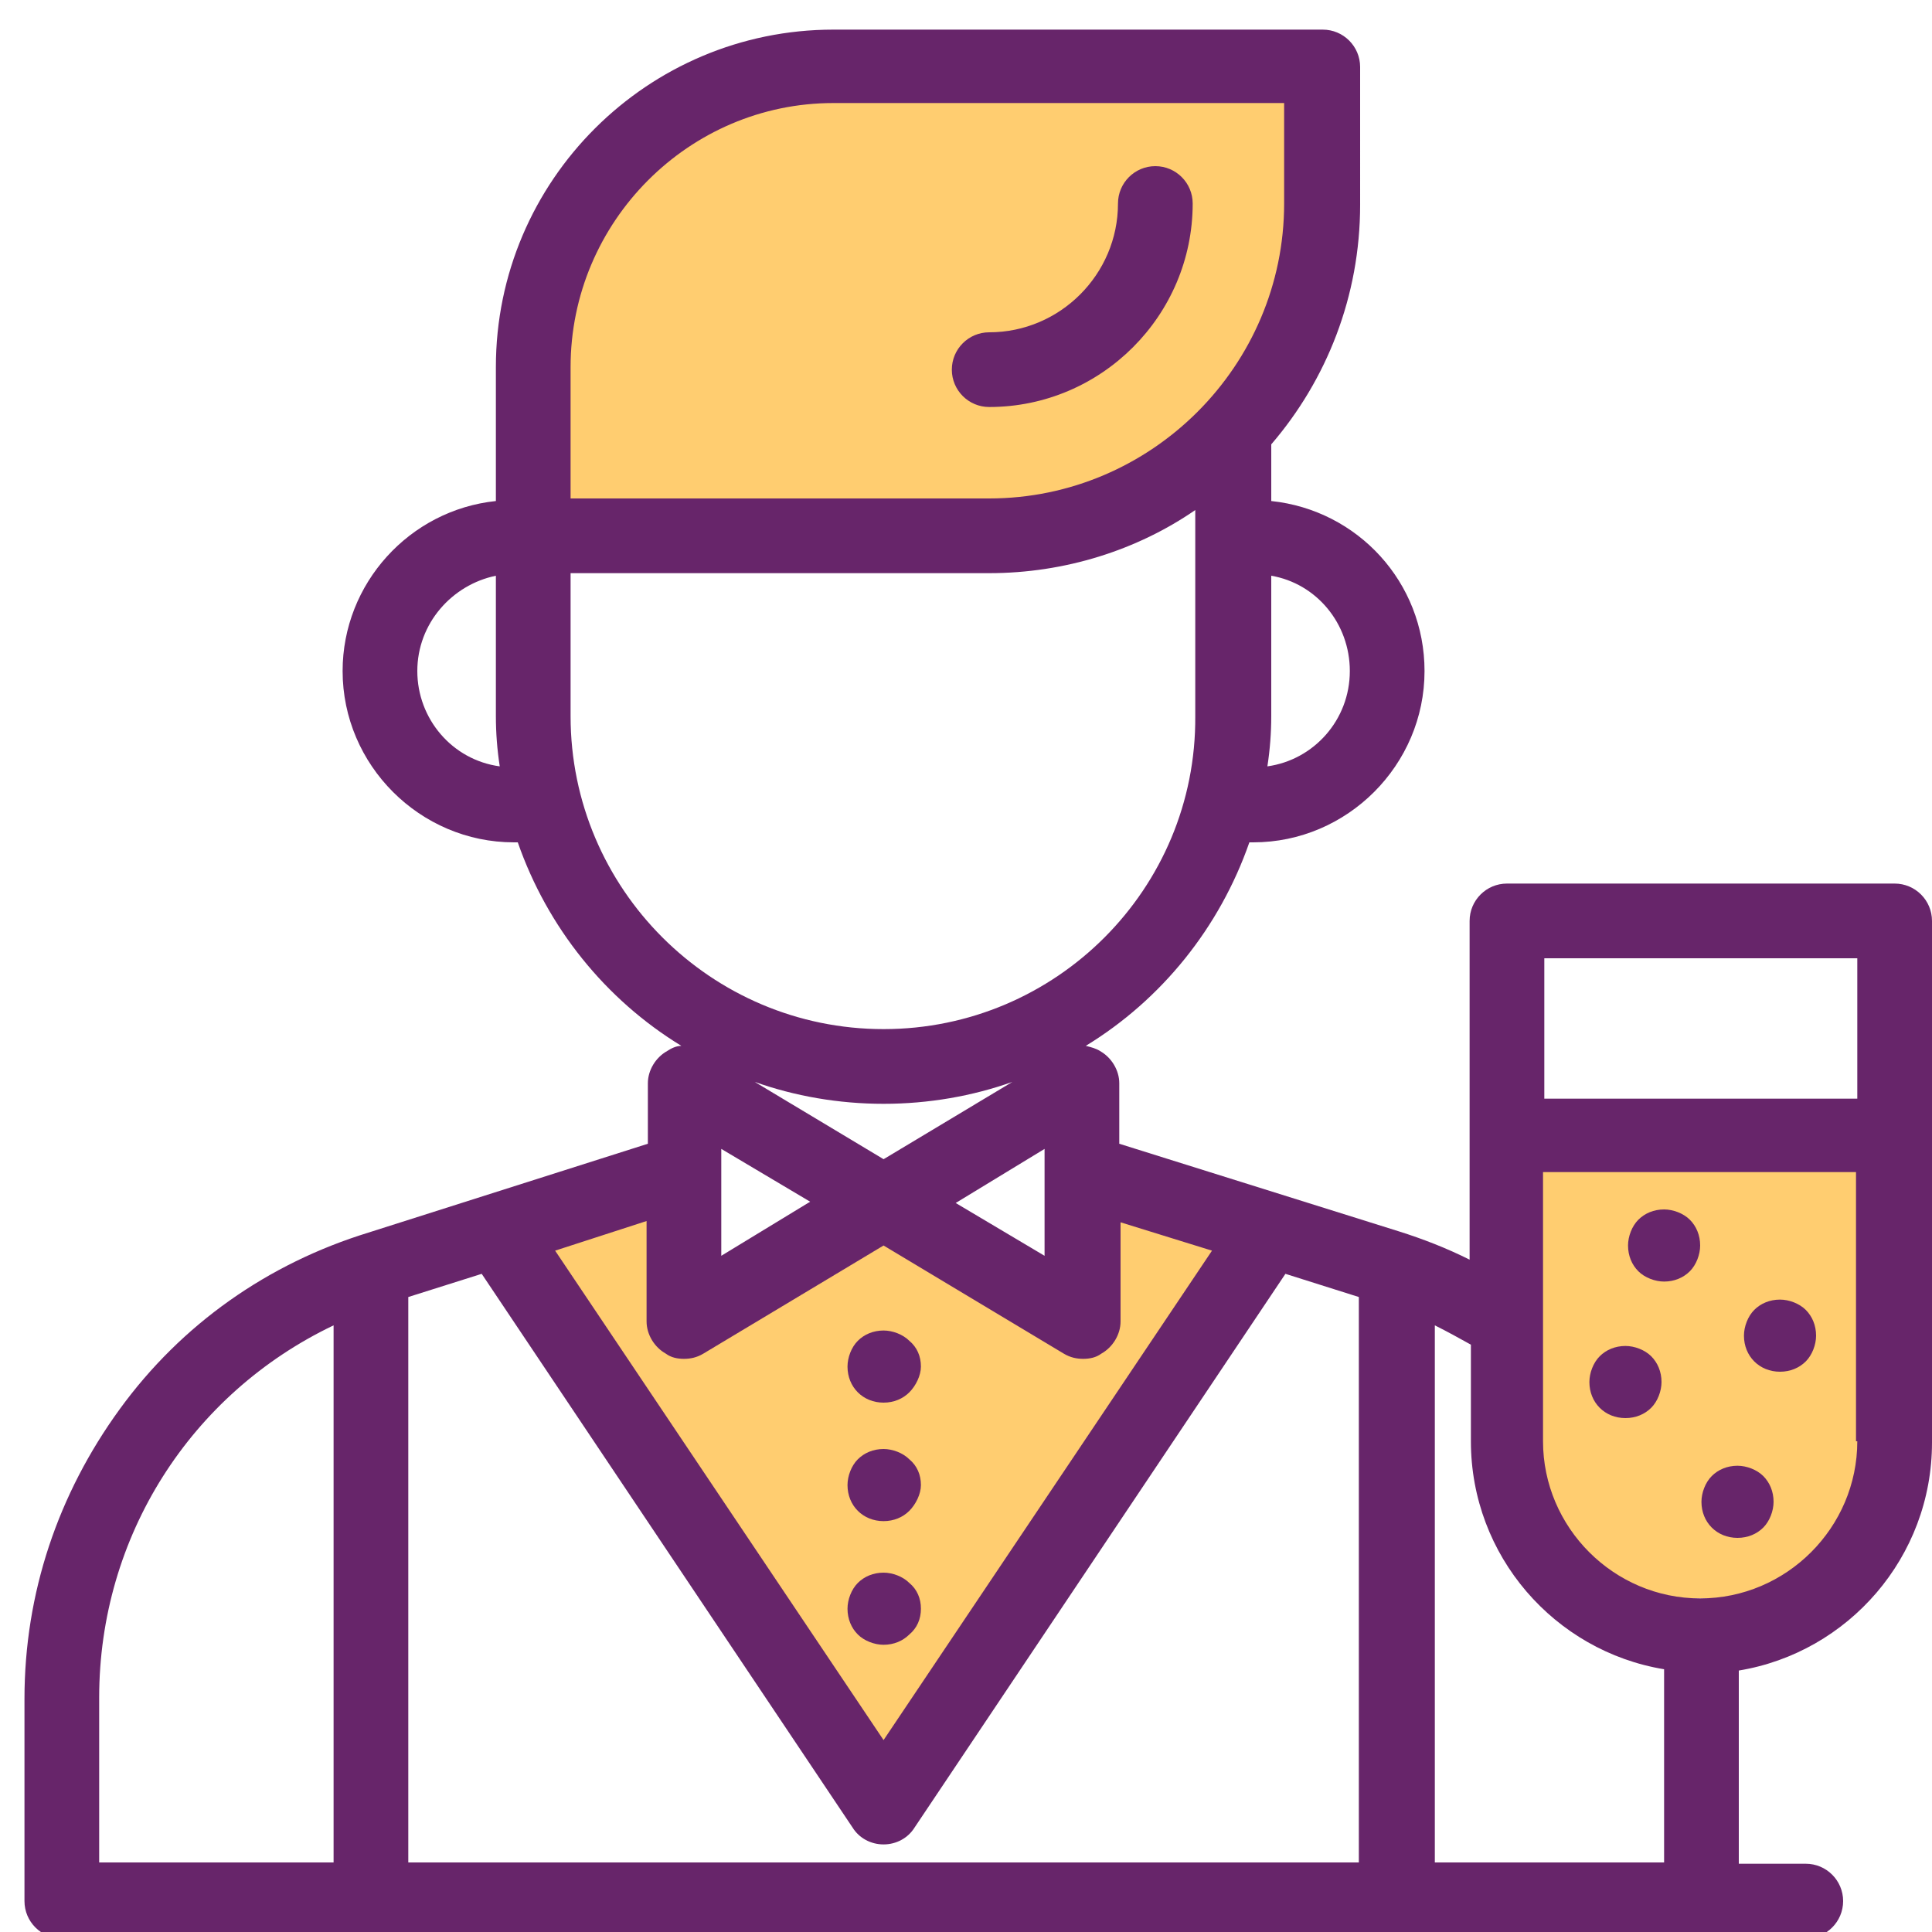<?xml version="1.0" encoding="utf-8"?>
<!-- Generator: Adobe Illustrator 25.4.1, SVG Export Plug-In . SVG Version: 6.00 Build 0)  -->
<svg version="1.1" id="Layer_1" xmlns="http://www.w3.org/2000/svg" xmlns:xlink="http://www.w3.org/1999/xlink" x="0px" y="0px"
	 viewBox="0 0 150 150" style="enable-background:new 0 0 150 150;" xml:space="preserve">
<style type="text/css">
	.st0{fill:#FFCD70;}
	.st1{display:none;fill:#E9EAEB;}
	.st2{fill:#67256A;}
</style>
<polygon class="st0" points="84.8,100.7 84.8,91 98.4,95.9 70.1,139.7 38.8,95.6 51.5,91 53.5,100.7 68.6,94.8 "/>
<path class="st0" d="M102.6,5c4.7,4.8,1.3,16.6-3.6,23.7c-0.9,1.3-5.1,7.3-15.7,11.9c-12.1,5.3-27.2,1.3-42.1-0.8
	c-2.4-2.6,0.3-19,4.6-25C47.2,13,51.1,7.6,58.2,5c6.1-2.2,9.1-0.4,19.6,0C94.5,5.7,99,1.4,102.6,5z"/>
<path class="st0" d="M145.2,124.1h-22.4c-3.7,0-6.6-3-6.6-6.6V87h29V124.1z"/>
<circle class="st1" cx="77.6" cy="69.4" r="69.4"/>
<path class="st2" d="M68.6,108.9c0.8,0,1.5-0.3,2-0.8c0.5-0.5,0.9-1.3,0.9-2c0-0.8-0.3-1.5-0.9-2c-0.5-0.5-1.3-0.8-2-0.8
	c-0.8,0-1.5,0.3-2,0.8c-0.5,0.5-0.8,1.3-0.8,2c0,0.8,0.3,1.5,0.8,2C67.1,108.6,67.8,108.9,68.6,108.9L68.6,108.9z"/>
<path class="st2" d="M68.6,118.1c0.8,0,1.5-0.3,2-0.8c0.5-0.5,0.9-1.3,0.9-2c0-0.8-0.3-1.5-0.9-2c-0.5-0.5-1.3-0.8-2-0.8
	c-0.8,0-1.5,0.3-2,0.8c-0.5,0.5-0.8,1.3-0.8,2c0,0.8,0.3,1.5,0.8,2C67.1,117.8,67.8,118.1,68.6,118.1L68.6,118.1z"/>
<path class="st2" d="M71.5,124.9c0-0.8-0.3-1.5-0.9-2c-0.5-0.5-1.3-0.8-2-0.8c-0.8,0-1.5,0.3-2,0.8c-0.5,0.5-0.8,1.3-0.8,2
	c0,0.8,0.3,1.5,0.8,2c0.5,0.5,1.3,0.8,2,0.8c0.8,0,1.5-0.3,2-0.8C71.2,126.4,71.5,125.7,71.5,124.9L71.5,124.9z"/>
<path class="st2" d="M147.1,68.6H117c-1.6,0-2.9,1.3-2.9,2.9v26.3c-1.8-0.9-3.6-1.6-5.5-2.2l-21.7-6.8v-4.7c0-1-0.6-2-1.5-2.5
	c-0.3-0.2-0.7-0.3-1.1-0.4C90.2,77.6,94.7,72,97,65.4c0.1,0,0.2,0,0.3,0c7.3,0,13.3-6,13.3-13.3c0-6.9-5.2-12.5-11.9-13.2v-4.4
	c4.3-5,6.9-11.5,6.9-18.6V5.2c0-1.6-1.3-2.9-2.9-2.9H64.7C50.3,2.3,38.5,14,38.5,28.5v10.4c-6.7,0.7-11.9,6.4-11.9,13.2
	c0,7.3,6,13.3,13.3,13.3c0.1,0,0.2,0,0.3,0c2.3,6.6,6.8,12.2,12.7,15.8c-0.4,0-0.8,0.2-1.1,0.4c-0.9,0.5-1.5,1.5-1.5,2.5v4.7
	l-21.7,6.9c-7.8,2.4-14.5,7.1-19.3,13.7c-4.8,6.6-7.4,14.3-7.4,22.5v15.7c0,1.6,1.3,2.9,2.9,2.9h135.4c1.6,0,2.9-1.3,2.9-2.9
	c0-1.6-1.3-2.9-2.9-2.9H135v-15c8.5-1.4,15-8.8,15-17.7V71.5C150,69.9,148.7,68.6,147.1,68.6L147.1,68.6z M32.4,52.1
	c0-3.7,2.7-6.7,6.1-7.4v10.9c0,1.3,0.1,2.6,0.3,3.9C35.1,59,32.4,55.8,32.4,52.1L32.4,52.1z M104.8,52.1c0,3.8-2.8,6.9-6.4,7.4
	c0.2-1.3,0.3-2.6,0.3-3.9V44.7C102.2,45.3,104.8,48.4,104.8,52.1L104.8,52.1z M44.3,35.5v-7C44.3,17.2,53.5,8,64.7,8h35v7.8
	c0,12.6-10.3,22.9-22.9,22.9H44.3V35.5L44.3,35.5z M44.3,55.6V44.5h32.5c5.9,0,11.5-1.8,16-4.9v16C92.9,69,82,79.9,68.6,79.9
	C55.2,79.9,44.3,69,44.3,55.6L44.3,55.6z M58.6,84c3.1,1.1,6.5,1.7,10,1.7c3.5,0,6.9-0.6,10-1.7l-10,6L58.6,84L58.6,84z M62.9,93.3
	L56,97.5v-8.3L62.9,93.3L62.9,93.3z M81.1,89.2v8.3l-6.9-4.1L81.1,89.2L81.1,89.2z M50.2,94.8v7.8c0,1,0.6,2,1.5,2.5
	c0.4,0.3,0.9,0.4,1.4,0.4c0.5,0,1-0.1,1.5-0.4l14-8.4l14,8.4c0.5,0.3,1,0.4,1.5,0.4c0.5,0,1-0.1,1.4-0.4c0.9-0.5,1.5-1.5,1.5-2.5
	v-7.7l7.1,2.2l-25.5,38l-25.5-38L50.2,94.8L50.2,94.8z M105.5,144.6H7.7v-12.8c0-12.5,7.1-23.6,18.2-28.9v41.9
	c0,1.6,1.3,2.9,2.9,2.9c1.6,0,2.9-1.3,2.9-2.9v-44.1l5.7-1.8l28.8,43c0.5,0.8,1.4,1.3,2.4,1.3c1,0,1.9-0.5,2.4-1.3l28.8-43l5.7,1.8
	L105.5,144.6L105.5,144.6L105.5,144.6z M129.2,144.6h-17.8v-41.7c1,0.5,1.9,1,2.8,1.5v7.5c0,8.9,6.5,16.3,15,17.7V144.6L129.2,144.6
	z M144.2,111.9c0,6.7-5.5,12.2-12.2,12.2c-6.7,0-12.2-5.5-12.2-12.2V91h24.3V111.9L144.2,111.9z M144.2,85.3h-24.3V74.4h24.3V85.3
	L144.2,85.3z"/>
<path class="st2" d="M129.2,99.5c0.8,0,1.5-0.3,2-0.8c0.5-0.5,0.8-1.3,0.8-2c0-0.8-0.3-1.5-0.8-2c-0.5-0.5-1.3-0.8-2-0.8
	c-0.8,0-1.5,0.3-2,0.8c-0.5,0.5-0.8,1.3-0.8,2c0,0.8,0.3,1.5,0.8,2C127.7,99.2,128.5,99.5,129.2,99.5L129.2,99.5z"/>
<path class="st2" d="M126.2,110.1c0.8,0,1.5-0.3,2-0.8c0.5-0.5,0.8-1.3,0.8-2c0-0.8-0.3-1.5-0.8-2c-0.5-0.5-1.3-0.8-2-0.8
	c-0.8,0-1.5,0.3-2,0.8c-0.5,0.5-0.8,1.3-0.8,2c0,0.8,0.3,1.5,0.8,2C124.7,109.8,125.4,110.1,126.2,110.1L126.2,110.1z"/>
<path class="st2" d="M134.9,119.4c0.8,0,1.5-0.3,2-0.8c0.5-0.5,0.8-1.3,0.8-2c0-0.8-0.3-1.5-0.8-2c-0.5-0.5-1.3-0.8-2-0.8
	c-0.8,0-1.5,0.3-2,0.8c-0.5,0.5-0.8,1.3-0.8,2c0,0.8,0.3,1.5,0.8,2C133.4,119.1,134.1,119.4,134.9,119.4L134.9,119.4z"/>
<path class="st2" d="M92.6,15.8c0-1.6-1.3-2.9-2.9-2.9c-1.6,0-2.9,1.3-2.9,2.9c0,5.5-4.5,10-10,10c-1.6,0-2.9,1.3-2.9,2.9
	c0,1.6,1.3,2.9,2.9,2.9C85.5,31.6,92.6,24.5,92.6,15.8L92.6,15.8z"/>
<path class="st2" d="M138.2,106.5c0.8,0,1.5-0.3,2-0.8c0.5-0.5,0.8-1.3,0.8-2c0-0.8-0.3-1.5-0.8-2c-0.5-0.5-1.3-0.8-2-0.8
	c-0.8,0-1.5,0.3-2,0.8c-0.5,0.5-0.8,1.3-0.8,2c0,0.8,0.3,1.5,0.8,2C136.7,106.2,137.4,106.5,138.2,106.5L138.2,106.5z"/>
</svg>

